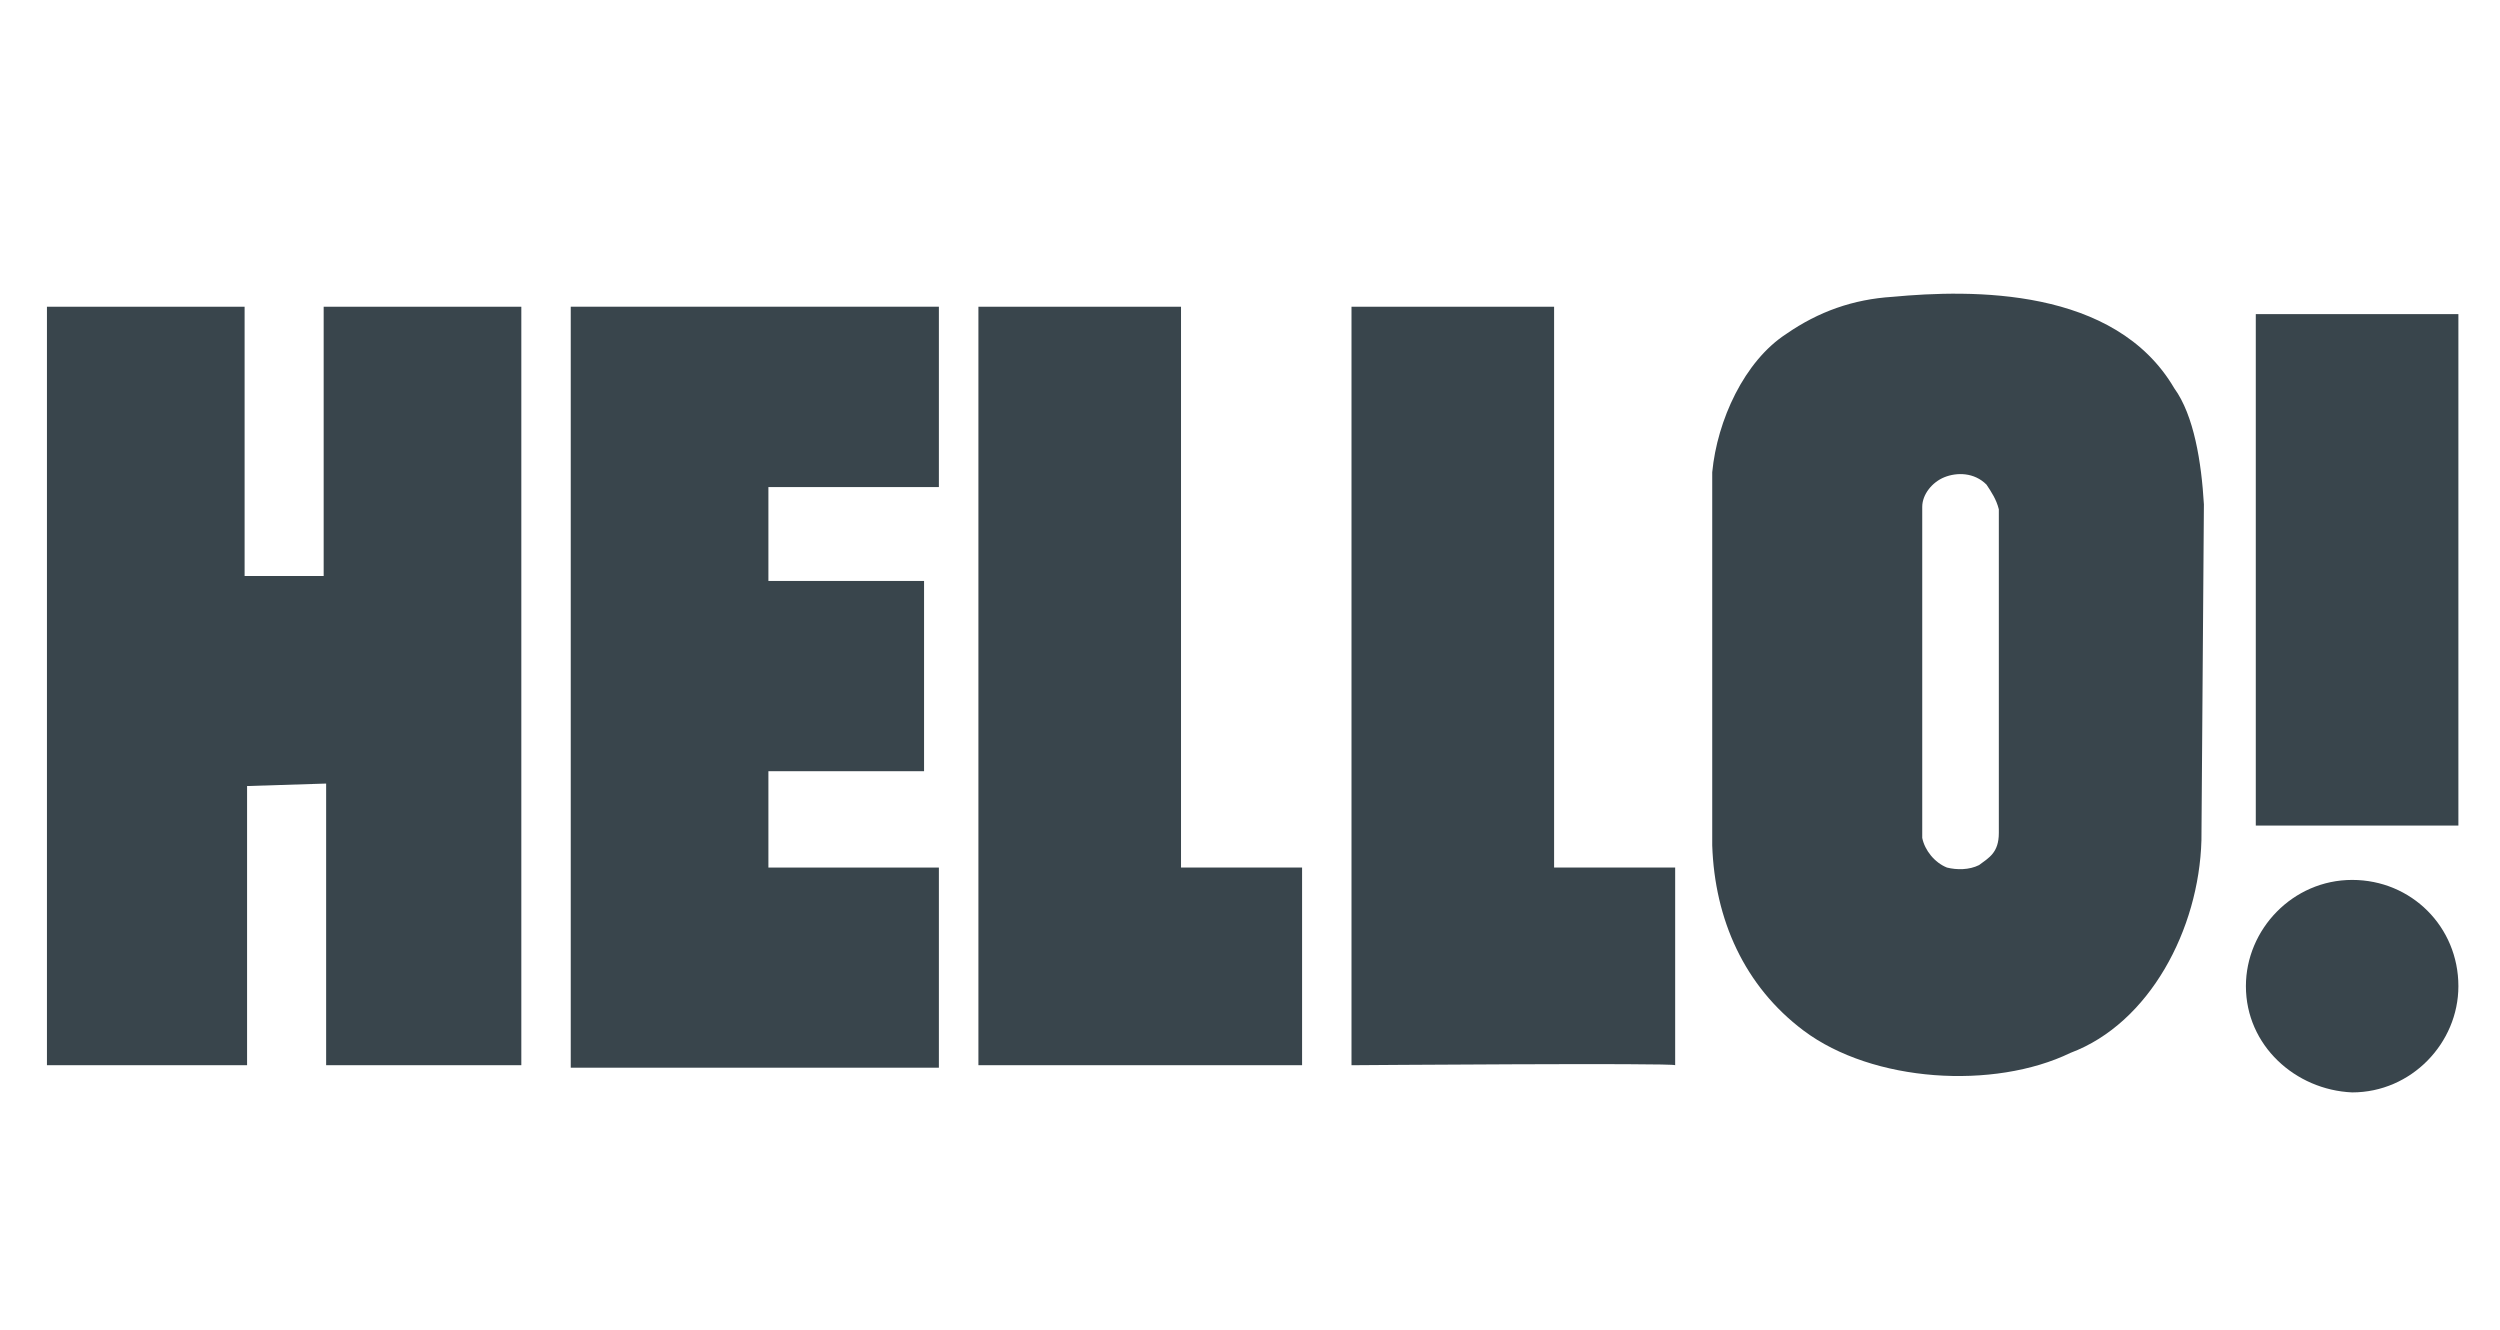 <?xml version="1.0" encoding="utf-8"?>
<!-- Generator: Adobe Illustrator 26.3.1, SVG Export Plug-In . SVG Version: 6.00 Build 0)  -->
<svg version="1.1" id="Layer_1" xmlns="http://www.w3.org/2000/svg" xmlns:xlink="http://www.w3.org/1999/xlink" x="0px" y="0px"
	 viewBox="0 0 188 100" style="enable-background:new 0 0 188 100;" xml:space="preserve">
<style type="text/css">
	.st0{display:none;fill-rule:evenodd;clip-rule:evenodd;fill:#39454C;}
	.st1{fill-rule:evenodd;clip-rule:evenodd;fill:#39454C;}
	.st2{display:none;fill:#A92323;}
	.st3{display:none;fill:#39454C;}
	.st4{fill:#39454C;}
</style>
<g id="layer1" transform="translate(235.861,53.903)">
	<g id="g38" transform="matrix(1.858,0,0,1.858,-235.861,-53.878)">
		<g id="g11">
			<path id="path7" class="st4" d="M90.9,39.9c0-2.3,1.9-4.3,4.3-4.3c2.4,0,4.3,1.9,4.3,4.3c0,2.3-1.9,4.3-4.3,4.3
				C92.9,44.1,90.9,42.3,90.9,39.9z"/>
			<polygon id="polygon9" class="st4" points="91.3,33.4 91.3,12.7 99.5,12.7 99.5,33.4 			"/>
		</g>
		<polygon id="polygon13" class="st4" points="37.4,23.5 37.4,31.2 31.1,31.2 31.1,31.4 31.1,34.9 31.1,35.1 38,35.1 38,43.2 
			23.1,43.2 23.1,12.4 38,12.4 38,19.7 31.1,19.7 31.1,23.4 31.1,23.5 		"/>
		<path id="path15" class="st4" d="M47.8,35.1h4.9v8H39.6V12.4h8.2C47.8,12.4,47.8,35.2,47.8,35.1z"/>
		<polygon id="polygon17" class="st4" points="13.2,43.1 13.2,31.7 10,31.8 10,43.1 1.9,43.1 1.9,12.4 9.9,12.4 9.9,23.3 13.1,23.3 
			13.1,12.4 21.1,12.4 21.1,43.1 		"/>
		<path id="path19" class="st4" d="M62.9,35.1h4.9v8c0-0.1-13.1,0-13.1,0V12.4h8.2C62.9,12.4,62.9,35.2,62.9,35.1z"/>
		<path id="path21" class="st4" d="M88,15.7c0.8,1.1,1.1,3,1.2,4.7L89.1,34c-0.1,3.6-2.1,7.4-5.3,8.6c-3.1,1.5-8,1.2-10.8-0.9
			c-2.4-1.8-3.6-4.5-3.7-7.5V19.1c0.2-2.1,1.3-4.5,3-5.6c1.3-0.9,2.7-1.4,4.3-1.5C79.8,11.7,85.6,11.6,88,15.7z M80.4,19.6
			c-0.5-0.5-1.2-0.5-1.7-0.3c-0.5,0.2-0.9,0.7-0.9,1.2v13.4c0.1,0.5,0.5,1,1,1.2c0.4,0.1,0.9,0.1,1.3-0.1c0.4-0.3,0.8-0.5,0.8-1.3
			V20.6C80.8,20.2,80.6,19.9,80.4,19.6L80.4,19.6z"/>
	</g>
</g>
</svg>